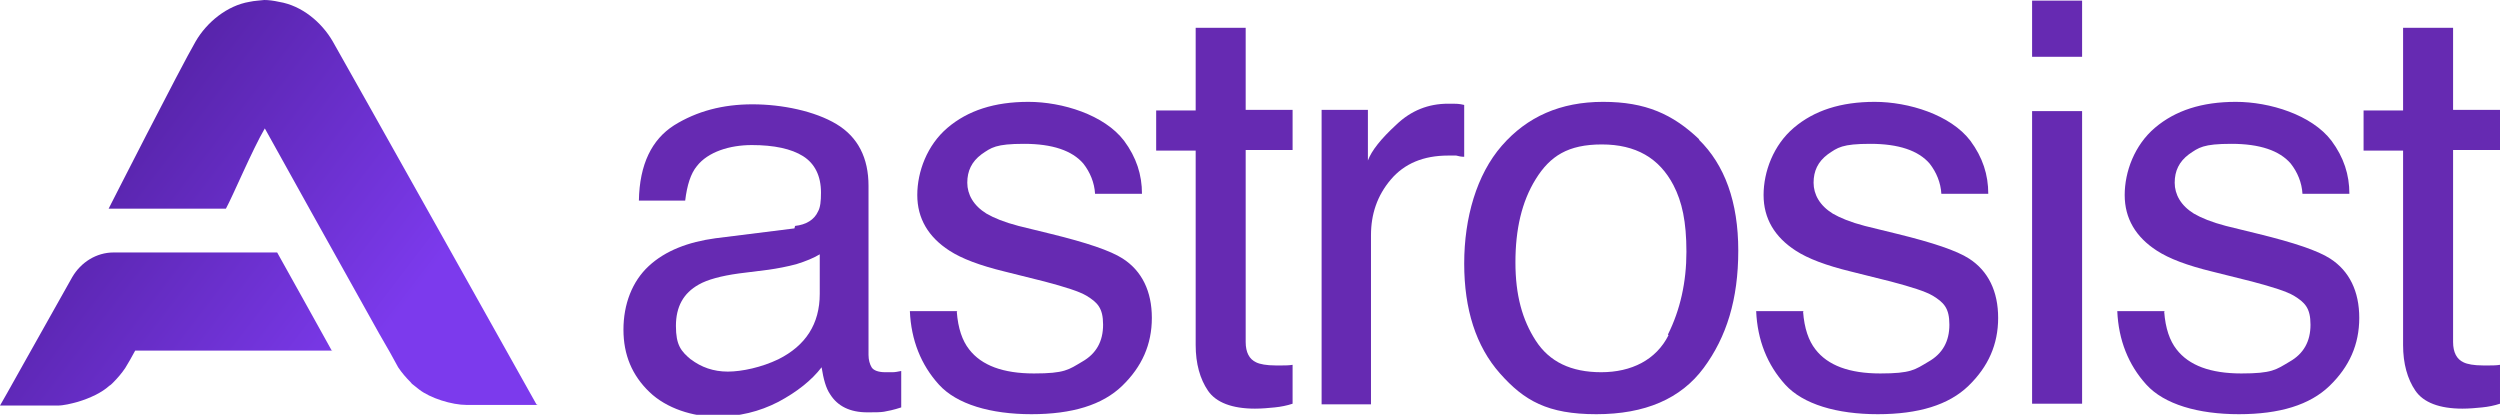<?xml version="1.0" encoding="UTF-8"?>
<svg id="Layer_5" xmlns="http://www.w3.org/2000/svg" version="1.1" xmlns:xlink="http://www.w3.org/1999/xlink" viewBox="0 0 405 67.2">
  <!-- Generator: Adobe Illustrator 29.1.0, SVG Export Plug-In . SVG Version: 2.1.0 Build 142)  -->
  <defs>
    <style>
      .st0 {
        fill: url(#linear-gradient1);
      }

      .st1 {
        fill: #662ab2;
      }

      .st2 {
        fill: url(#linear-gradient);
      }
    </style>
    <linearGradient id="linear-gradient" x1="12.8" y1="2.1" x2="69.2" y2="45.1" gradientUnits="userSpaceOnUse">
      <stop offset="0" stop-color="#4c1d95"/>
      <stop offset="1" stop-color="#7c3aed"/>
    </linearGradient>
    <linearGradient id="linear-gradient1" x1="-8.3" y1="29.8" x2="48.1" y2="72.8" xlink:href="#linear-gradient"/>
  </defs>
  <g>
    <path class="st2" d="M87.1,65.6h-11.5c-2.4,0-5.9-1.1-7.7-2.5s-.9-.7-1.4-1.2c-.7-.7-1.4-1.5-2-2.4-.7-1.3-1.8-3.3-3.1-5.5-6.2-11.1-17.2-30.8-18.5-33.2-2,3.4-5.2,11-6.3,13h-19S29.2,11,31.7,6.7c1.8-3.1,5.1-5.8,8.7-6.4.9-.2,1.7-.2,2.4-.3.7,0,1.5.1,2.4.3,3.7.6,6.9,3.3,8.7,6.4,2.4,4.2,31.9,56.8,33,58.8,0,0,0,0,0,0Z"/>
    <path class="st0" d="M53.8,56.8h-31.9c-.6,1.1-1.1,2-1.6,2.8h0c-.6.9-1.3,1.7-2,2.4-.2.2-.4.4-.6.5-1.2,1.1-3.1,2-5.1,2.6-1.1.3-2.3.6-3.3.6H0s0,0,0,0c.5-.8,5.6-10,11.7-20.8,1.4-2.4,3.9-4,6.7-4s0,0,0,0h26.5c1.5,2.7,8.7,15.6,8.9,16Z"/>
  </g>
  <g>
    <path class="st1" d="M128.8,36.6c1.8-.2,3.1-1,3.7-2.3.4-.7.5-1.7.5-3.1,0-2.7-1-4.7-2.9-5.9-1.9-1.2-4.7-1.8-8.3-1.8s-7.1,1.1-8.9,3.4c-1,1.2-1.6,3.1-1.9,5.6h-7.5c.1-5.9,2.1-9.9,5.7-12.2,3.7-2.3,7.9-3.4,12.7-3.4s10.1,1.1,13.6,3.2c3.5,2.1,5.2,5.5,5.2,10v27.4c0,.8.2,1.5.5,2,.3.5,1.1.8,2.2.8s.8,0,1.2,0c.4,0,.9-.1,1.4-.2v5.9c-1.2.4-2.2.6-2.8.7s-1.5.1-2.7.1c-2.8,0-4.8-1-6-2.9-.7-1-1.1-2.5-1.4-4.4-1.6,2.1-4,4-7,5.6-3.1,1.6-6.4,2.4-10.1,2.4s-8-1.3-10.8-4c-2.8-2.7-4.2-6-4.2-10.1s1.4-7.8,4.1-10.3,6.4-3.9,10.8-4.5l12.8-1.6ZM111.9,58.2c1.7,1.3,3.7,2,6,2s5.5-.7,8.2-2c4.4-2.2,6.7-5.7,6.7-10.6v-6.4c-1,.6-2.2,1.1-3.8,1.6-1.5.4-3.1.7-4.5.9l-4.8.6c-2.9.4-5.1,1-6.5,1.8-2.5,1.4-3.7,3.6-3.7,6.7s.8,4.1,2.5,5.5Z"/>
    <path class="st1" d="M155,50.5c.2,2.7.9,4.7,2,6.1,2,2.6,5.5,3.9,10.5,3.9s5.6-.6,7.8-1.9c2.3-1.3,3.4-3.3,3.4-6s-.9-3.6-2.7-4.7c-1.2-.7-3.4-1.4-6.8-2.3l-6.4-1.6c-4.1-1-7-2.1-9-3.4-3.4-2.2-5.2-5.2-5.2-9s1.6-8.1,4.9-10.9,7.6-4.2,13.1-4.2,12.3,2.1,15.5,6.3c2,2.7,2.9,5.5,2.9,8.6h-7.6c-.1-1.8-.8-3.5-1.9-4.9-1.8-2.1-5-3.2-9.6-3.2s-5.3.6-6.9,1.7c-1.6,1.2-2.3,2.7-2.3,4.6s1,3.7,3.1,5c1.2.7,2.9,1.4,5.2,2l5.3,1.3c5.7,1.4,9.6,2.7,11.6,4,3.1,2,4.7,5.3,4.7,9.6s-1.6,7.9-4.8,11c-3.2,3.1-8.1,4.6-14.7,4.6s-12.1-1.6-15-4.8c-2.9-3.2-4.5-7.2-4.7-11.9h7.7Z"/>
    <path class="st1" d="M193.7,4.5h8.1v13.3h7.6v6.5h-7.6v31.1c0,1.7.6,2.8,1.7,3.3.6.3,1.7.5,3.1.5s.8,0,1.2,0c.4,0,1,0,1.6-.1v6.3c-.9.3-1.9.5-2.9.6s-2.1.2-3.2.2c-3.7,0-6.3-1-7.6-2.9-1.3-1.9-2-4.4-2-7.4v-31.5h-6.4v-6.5h6.4V4.5Z"/>
    <path class="st1" d="M214,17.8h7.6v8.2c.6-1.6,2.1-3.5,4.6-5.8,2.4-2.3,5.2-3.4,8.4-3.4s.4,0,.8,0,1,0,1.8.2v8.4c-.5,0-.9-.1-1.3-.2-.4,0-.8,0-1.3,0-4,0-7.1,1.3-9.3,3.9s-3.2,5.6-3.2,9v27.4h-8V17.8Z"/>
    <path class="st1" d="M275.2,22.6c4.2,4.1,6.4,10.1,6.4,18s-1.9,14-5.6,19c-3.7,5-9.5,7.5-17.4,7.5s-11.7-2.2-15.6-6.6c-3.9-4.4-5.8-10.4-5.8-17.8s2-14.4,6.1-19.1c4.1-4.7,9.5-7.1,16.4-7.1s11.3,2,15.6,6.1ZM270.2,54.2c2-4,3-8.5,3-13.4s-.7-8.1-2.1-10.8c-2.3-4.4-6.1-6.6-11.6-6.6s-8.4,1.9-10.7,5.6-3.3,8.2-3.3,13.5,1.1,9.3,3.3,12.7,5.7,5.1,10.6,5.1,8.9-2,10.9-6Z"/>
    <path class="st1" d="M292.1,50.5c.2,2.7.9,4.7,2,6.1,2,2.6,5.5,3.9,10.5,3.9s5.6-.6,7.8-1.9c2.3-1.3,3.4-3.3,3.4-6s-.9-3.6-2.7-4.7c-1.2-.7-3.4-1.4-6.8-2.3l-6.4-1.6c-4.1-1-7-2.1-9-3.4-3.4-2.2-5.2-5.2-5.2-9s1.6-8.1,4.9-10.9,7.6-4.2,13.1-4.2,12.3,2.1,15.5,6.3c2,2.7,2.9,5.5,2.9,8.6h-7.6c-.1-1.8-.8-3.5-1.9-4.9-1.8-2.1-5-3.2-9.6-3.2s-5.3.6-6.9,1.7c-1.6,1.2-2.3,2.7-2.3,4.6s1,3.7,3.1,5c1.2.7,2.9,1.4,5.2,2l5.3,1.3c5.7,1.4,9.6,2.7,11.6,4,3.1,2,4.7,5.3,4.7,9.6s-1.6,7.9-4.8,11c-3.2,3.1-8.1,4.6-14.7,4.6s-12.1-1.6-15-4.8c-2.9-3.2-4.5-7.2-4.7-11.9h7.7Z"/>
    <path class="st1" d="M329.2.1h8.1v9.1h-8.1V.1ZM329.2,18h8.1v47.4h-8.1V18Z"/>
    <path class="st1" d="M350.6,50.5c.2,2.7.9,4.7,2,6.1,2,2.6,5.5,3.9,10.5,3.9s5.6-.6,7.8-1.9c2.3-1.3,3.4-3.3,3.4-6s-.9-3.6-2.7-4.7c-1.2-.7-3.4-1.4-6.8-2.3l-6.4-1.6c-4.1-1-7-2.1-9-3.4-3.4-2.2-5.2-5.2-5.2-9s1.6-8.1,4.9-10.9,7.6-4.2,13.1-4.2,12.3,2.1,15.5,6.3c2,2.7,2.9,5.5,2.9,8.6h-7.6c-.1-1.8-.8-3.5-1.9-4.9-1.8-2.1-5-3.2-9.6-3.2s-5.3.6-6.9,1.7c-1.6,1.2-2.3,2.7-2.3,4.6s1,3.7,3.1,5c1.2.7,2.9,1.4,5.2,2l5.3,1.3c5.7,1.4,9.6,2.7,11.6,4,3.1,2,4.7,5.3,4.7,9.6s-1.6,7.9-4.8,11c-3.2,3.1-8.1,4.6-14.7,4.6s-12.1-1.6-15-4.8c-2.9-3.2-4.5-7.2-4.7-11.9h7.7Z"/>
    <path class="st1" d="M389.3,4.5h8.1v13.3h7.6v6.5h-7.6v31.1c0,1.7.6,2.8,1.7,3.3.6.3,1.7.5,3.1.5s.8,0,1.2,0c.4,0,1,0,1.6-.1v6.3c-.9.3-1.9.5-2.9.6s-2.1.2-3.2.2c-3.7,0-6.3-1-7.6-2.9-1.3-1.9-2-4.4-2-7.4v-31.5h-6.4v-6.5h6.4V4.5Z"/>
  </g>
</svg>